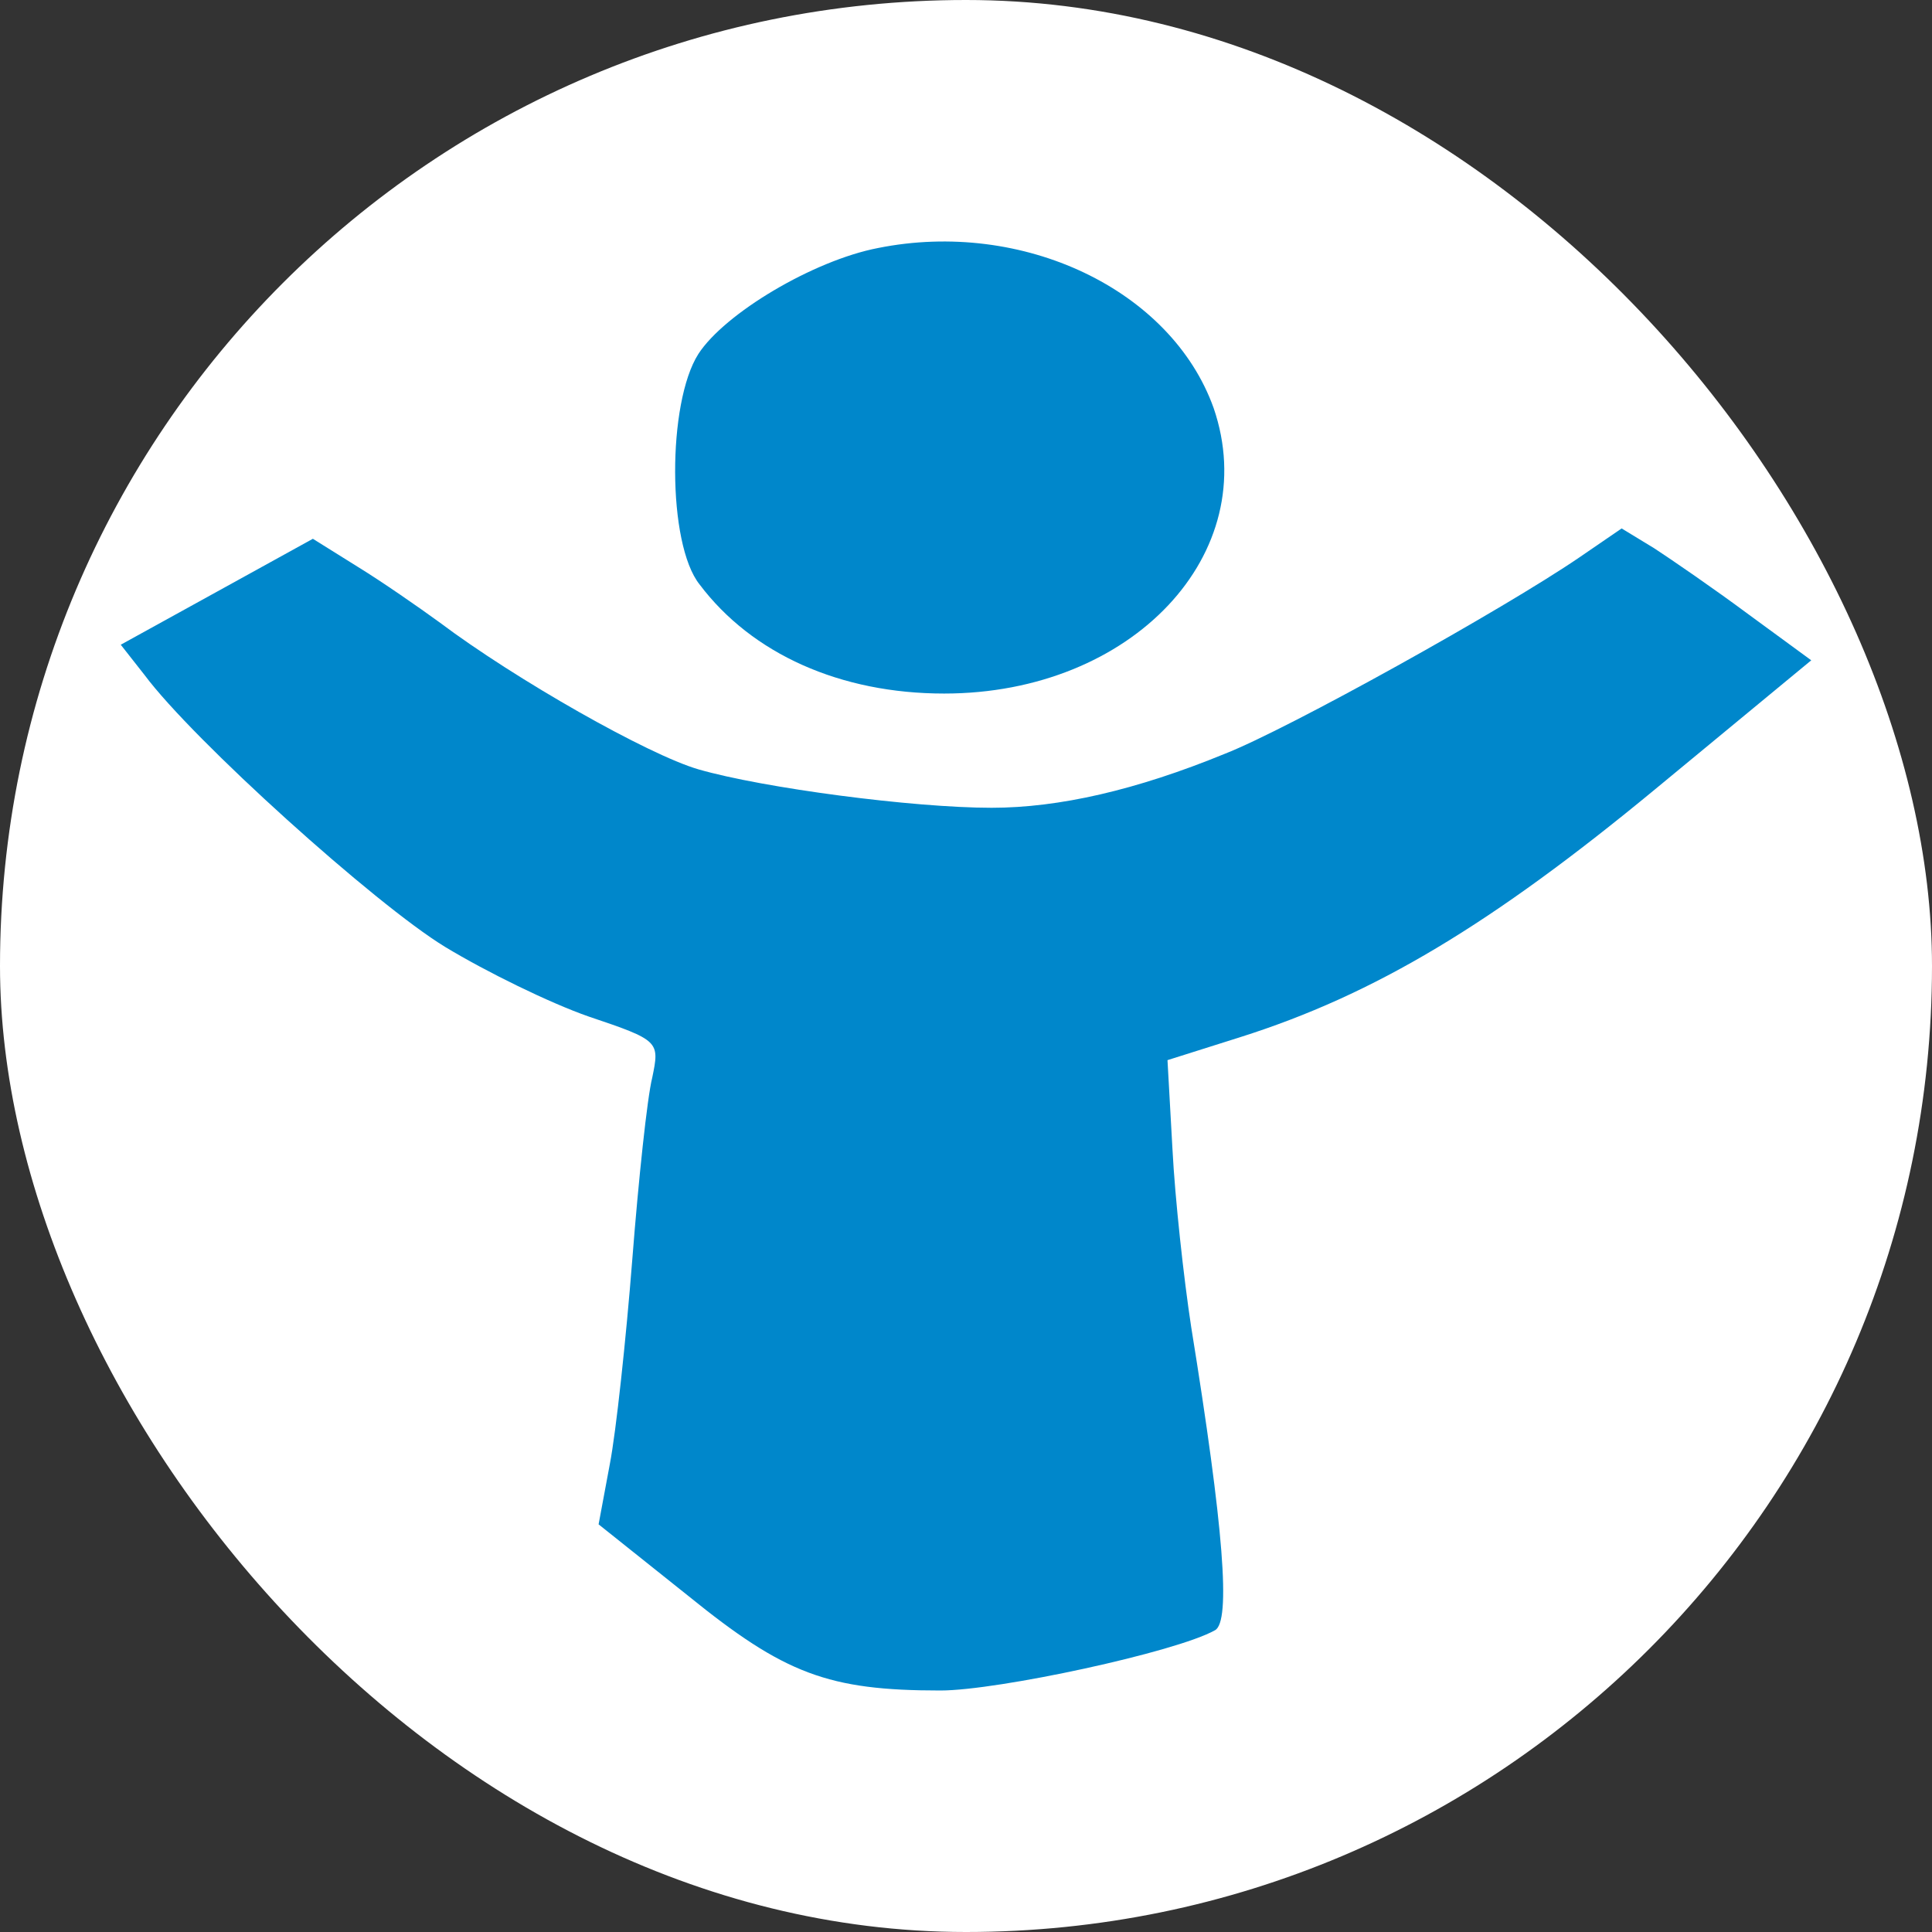 <svg width="48" height="48" viewBox="0 0 48 48" fill="none" xmlns="http://www.w3.org/2000/svg">
<rect x="0" y="0" width="48" height="48" fill="#333333" stroke="none"/>
<g id="Solo">
<rect width="48" height="48" rx="24" fill="white"/>
<g id="Silver">
<path id="Vector" d="M21.814 6.162C20.203 6.472 18.002 7.788 17.351 8.794C16.576 10.007 16.576 13.516 17.382 14.522C18.684 16.25 20.884 17.231 23.457 17.231C28.137 17.231 31.392 13.748 30.152 10.136C29.098 7.194 25.41 5.44 21.814 6.162Z" fill="#0087CB"/>
<path id="Vector_2" d="M39.235 13.851C37.344 15.141 32.013 18.108 30.432 18.727C28.231 19.63 26.309 20.069 24.635 20.069C22.683 20.069 18.963 19.579 17.351 19.114C16.111 18.753 12.826 16.895 10.904 15.451C10.408 15.089 9.478 14.444 8.889 14.083L7.773 13.386L5.387 14.702L3 16.018L3.589 16.767C4.798 18.392 9.323 22.468 11.059 23.526C12.082 24.146 13.663 24.92 14.624 25.255C16.39 25.849 16.39 25.874 16.204 26.777C16.08 27.267 15.864 29.306 15.709 31.293C15.553 33.279 15.306 35.575 15.151 36.375L14.872 37.872L17.103 39.652C19.49 41.587 20.575 42 23.365 42C24.79 42 29.223 41.045 30.184 40.504C30.587 40.297 30.401 37.949 29.595 32.97C29.409 31.757 29.192 29.77 29.13 28.558L29.006 26.339L30.804 25.771C34.151 24.713 37.065 22.959 41.126 19.605L45 16.405L43.45 15.27C42.582 14.625 41.528 13.902 41.094 13.619L40.289 13.129L39.235 13.851Z" fill="#0087CB"/>
</g>
</g>
</svg>
